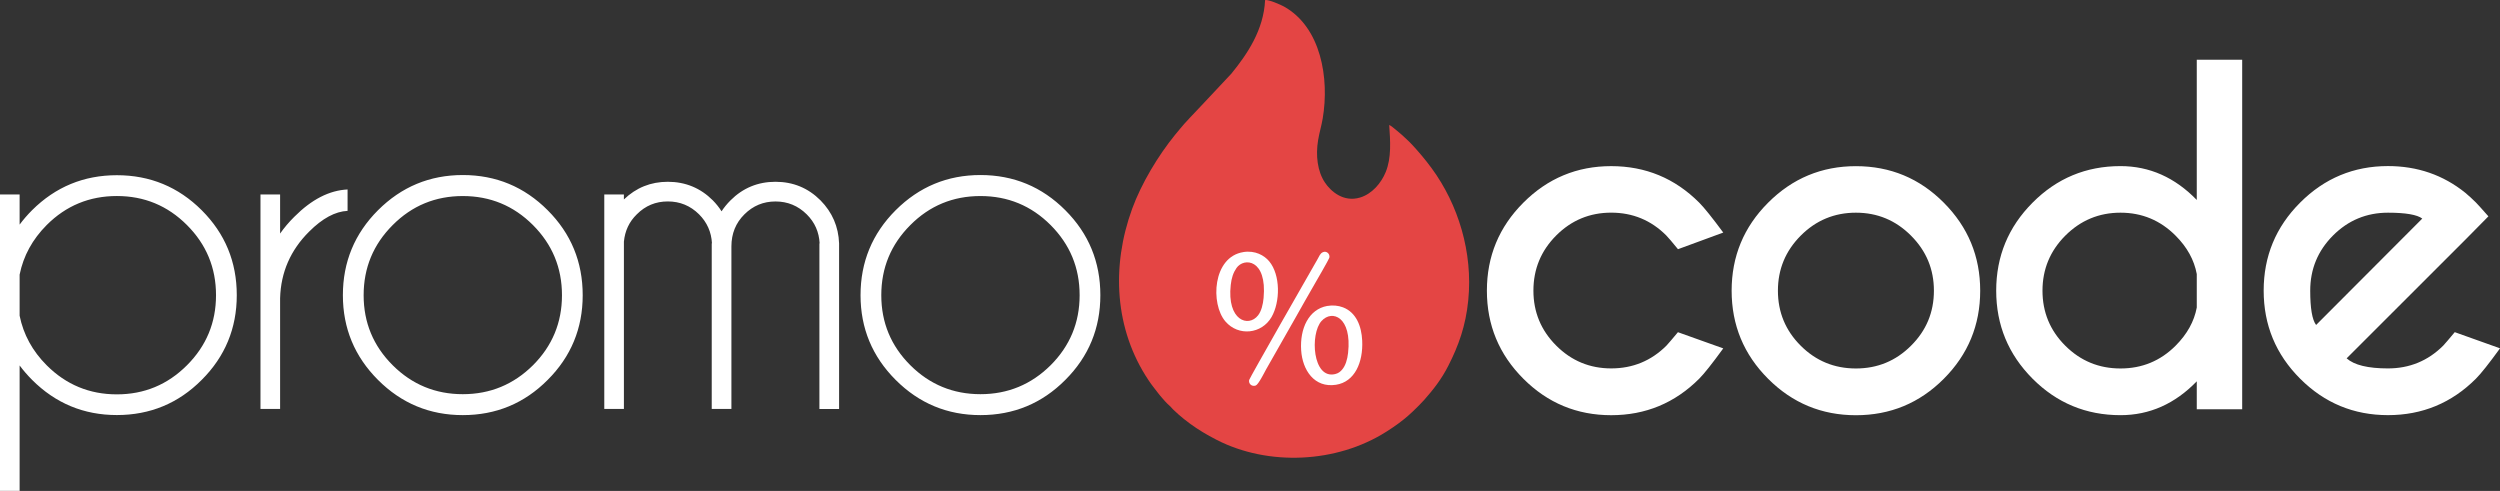 <svg xmlns="http://www.w3.org/2000/svg" width="100%" height="100%" version="1.1" viewBox="0 0 86254 16938"><rect x="0" y="0" width="86254" height="16938" fill="#333333" stroke="none"/><path fill="#fff" d="M0 6710l677 0 0 1039c126,-170 270,-337 430,-497 810,-805 1785,-1207 2925,-1207 1145,0 2122,404 2928,1209 808,808 1209,1783 1209,2930 0,1140 -401,2115 -1209,2922 -805,810 -1783,1214 -2928,1214 -1140,0 -2115,-404 -2925,-1214 -159,-160 -304,-327 -430,-497l0 4327 -677 0 0 -10228zm677 2765l0 1417c131,648 442,1219 934,1711 669,669 1477,1003 2421,1003 944,0 1749,-334 2418,-1003 669,-669 1003,-1474 1003,-2418 0,-947 -334,-1752 -1003,-2421 -669,-669 -1474,-1001 -2418,-1001 -944,0 -1752,332 -2421,1001 -491,494 -803,1062 -934,1711zm8310 -2765l677 0 0 1348c141,-201 304,-394 491,-579 597,-599 1209,-913 1837,-942l0 738c-427,21 -867,257 -1325,715 -643,638 -978,1405 -1003,2300l0 3820 -677 0 0 -7401zm6980 -671c1145,0 2122,406 2928,1214 808,808 1209,1785 1209,2933 0,1140 -401,2115 -1209,2922 -805,810 -1783,1214 -2928,1214 -1140,0 -2115,-404 -2925,-1214 -808,-808 -1212,-1783 -1212,-2922 0,-1147 404,-2125 1212,-2933 810,-808 1785,-1214 2925,-1214zm0 725c-944,0 -1752,332 -2418,1001 -669,669 -1003,1474 -1003,2421 0,944 334,1749 1003,2416 666,664 1474,998 2418,998 944,0 1752,-334 2421,-998 666,-666 1001,-1471 1001,-2416 0,-947 -334,-1752 -1001,-2421 -669,-669 -1477,-1001 -2421,-1001zm4881 -54l677 0 0 172c422,-406 926,-610 1515,-610 607,0 1127,214 1554,641 113,116 216,242 301,378 85,-131 188,-257 309,-378 427,-427 944,-641 1551,-641 610,0 1127,214 1554,641 406,412 620,908 641,1484l0 5714 -679 0 0 -5714 8 0c-21,-391 -167,-725 -445,-1001 -301,-298 -661,-445 -1078,-445 -417,0 -774,147 -1073,445 -298,296 -448,664 -448,1106l0 5608 -679 0 0 -5714 8 0c-21,-391 -170,-725 -445,-1001 -301,-298 -661,-445 -1078,-445 -417,0 -774,147 -1070,445 -262,255 -409,569 -445,942l0 5773 -677 0 0 -7401zm12979 -671c1145,0 2122,406 2928,1214 808,808 1209,1785 1209,2933 0,1140 -401,2115 -1209,2922 -805,810 -1783,1214 -2928,1214 -1140,0 -2115,-404 -2925,-1214 -808,-808 -1212,-1783 -1212,-2922 0,-1147 404,-2125 1212,-2933 810,-808 1785,-1214 2925,-1214zm0 725c-944,0 -1752,332 -2418,1001 -669,669 -1003,1474 -1003,2421 0,944 334,1749 1003,2416 666,664 1474,998 2418,998 944,0 1752,-334 2421,-998 666,-666 1001,-1471 1001,-2416 0,-947 -334,-1752 -1001,-2421 -669,-669 -1477,-1001 -2421,-1001z"/><path fill="#fff" fill-rule="nonzero" d="M57893 11462l1562 558c-383,527 -659,875 -831,1047 -839,839 -1850,1258 -3036,1258 -1181,0 -2192,-419 -3030,-1258 -839,-839 -1258,-1852 -1258,-3038 0,-1186 419,-2197 1258,-3036 839,-841 1850,-1261 3030,-1261 1186,0 2197,419 3036,1258 172,172 448,517 831,1034l-1562 574c-201,-247 -337,-406 -406,-476 -522,-522 -1155,-785 -1899,-785 -738,0 -1371,262 -1896,787 -525,527 -787,1160 -787,1904 0,738 262,1371 787,1896 525,525 1158,787 1896,787 743,0 1379,-260 1906,-785 64,-69 198,-224 399,-466zm6139 -5729c1186,0 2197,419 3033,1261 836,839 1255,1850 1255,3036 0,1186 -419,2200 -1255,3038 -836,839 -1847,1258 -3033,1258 -1181,0 -2192,-419 -3030,-1258 -839,-839 -1258,-1852 -1258,-3038 0,-1186 419,-2197 1258,-3036 839,-841 1850,-1261 3030,-1261zm0 1605c-743,0 -1379,265 -1904,792 -525,527 -787,1160 -787,1899 0,743 262,1376 787,1899 525,525 1160,785 1904,785 743,0 1376,-260 1901,-785 527,-522 790,-1155 790,-1899 0,-738 -262,-1371 -790,-1899 -525,-527 -1158,-792 -1901,-792zm11760 3272l0 -1155c-90,-486 -334,-929 -731,-1325 -525,-527 -1158,-792 -1901,-792 -743,0 -1376,265 -1904,792 -525,527 -787,1160 -787,1899 0,743 262,1376 787,1899 527,525 1160,785 1904,785 743,0 1376,-260 1901,-785 396,-396 641,-836 731,-1317zm0 -3710l0 -4839 1567 0 0 12060 -1567 0 0 -965c-754,779 -1631,1168 -2632,1168 -1186,0 -2197,-419 -3033,-1258 -836,-839 -1255,-1852 -1255,-3038 0,-1186 419,-2197 1255,-3036 836,-841 1847,-1261 3033,-1261 1001,0 1878,391 2632,1168zm5171 5464c262,232 736,347 1425,347 743,0 1379,-260 1906,-785 64,-69 198,-224 399,-466l1562 558c-383,527 -659,875 -831,1047 -839,839 -1850,1258 -3036,1258 -1181,0 -2192,-419 -3030,-1258 -839,-839 -1258,-1852 -1258,-3038 0,-1186 419,-2197 1258,-3036 839,-841 1850,-1261 3030,-1261 1014,0 1904,306 2668,921 126,105 250,219 368,337 51,51 196,211 430,476l-782 792 -4108 4106zm2609 -4823c-178,-134 -571,-203 -1183,-203 -738,0 -1371,262 -1896,787 -525,527 -787,1160 -787,1904 0,607 67,1003 203,1183l3663 -3671z"/><path fill="#E44544" d="M43632 10282c124,-1349 -680,-1402 -934,-1037 -114,165 -172,342 -199,583 -137,1229 611,1482 944,1050 111,-144 169,-372 189,-596zm2915 1895c138,-1237 -549,-1510 -917,-1101 -401,446 -310,2013 467,1831 120,-28 184,-86 243,-154 120,-137 182,-352 207,-577zm1383 -7866c37,553 81,1127 -118,1619 -158,390 -477,763 -890,886 -573,171 -1010,-219 -1208,-515 -259,-386 -327,-933 -236,-1473 43,-254 114,-483 158,-743 233,-1380 -56,-3144 -1336,-3859 -107,-59 -517,-242 -652,-225 -48,1032 -615,1866 -1162,2538l-1065 1135c-182,192 -569,594 -705,767 -56,71 -109,131 -168,203 -585,717 -1169,1687 -1486,2557 -727,1993 -609,4163 564,5917 127,190 191,260 316,426 51,67 114,143 168,203 57,63 119,141 171,186 75,65 120,110 185,186l192 178c123,108 262,221 405,324 287,209 563,375 916,556 1769,907 4130,812 5852,-283 156,-99 301,-196 441,-301 242,-182 387,-311 589,-511 34,-34 60,-57 93,-92l181 -190c321,-364 598,-716 834,-1180 351,-690 601,-1370 689,-2267 162,-1641 -342,-3294 -1266,-4552 -219,-298 -438,-556 -668,-804 -63,-67 -118,-123 -186,-185l-193 -178c-65,-58 -130,-111 -202,-169 -52,-42 -151,-128 -215,-155z"/><path fill="white" d="M42901 8697c-1067,164 -1143,1790 -622,2394 452,525 1254,430 1590,-150 303,-523 315,-1455 -82,-1928 -169,-201 -479,-379 -886,-317z"/><path fill="white" d="M45793 10555c-640,115 -950,779 -901,1530 44,680 452,1306 1202,1190 650,-101 939,-775 904,-1522 -23,-498 -206,-976 -664,-1150 -162,-62 -358,-80 -541,-47z"/><path fill="white" d="M45638 8703c-95,45 -116,129 -194,263 -275,474 -2336,4085 -2347,4146 -25,134 98,237 228,189 94,-35 295,-443 358,-557l1009 -1775c224,-397 444,-788 673,-1183 47,-80 486,-840 499,-893 33,-132 -99,-251 -226,-191z"/><path fill="#E44544" d="M46511 12177c138,-1237 -549,-1510 -917,-1101 -401,446 -310,2013 467,1831 120,-28 184,-86 243,-154 120,-137 182,-352 207,-577z"/><path fill="#E44544" d="M43596 10282c124,-1349 -680,-1402 -934,-1037 -114,165 -172,342 -199,583 -137,1229 611,1482 944,1050 111,-144 169,-372 189,-596z"/></svg>